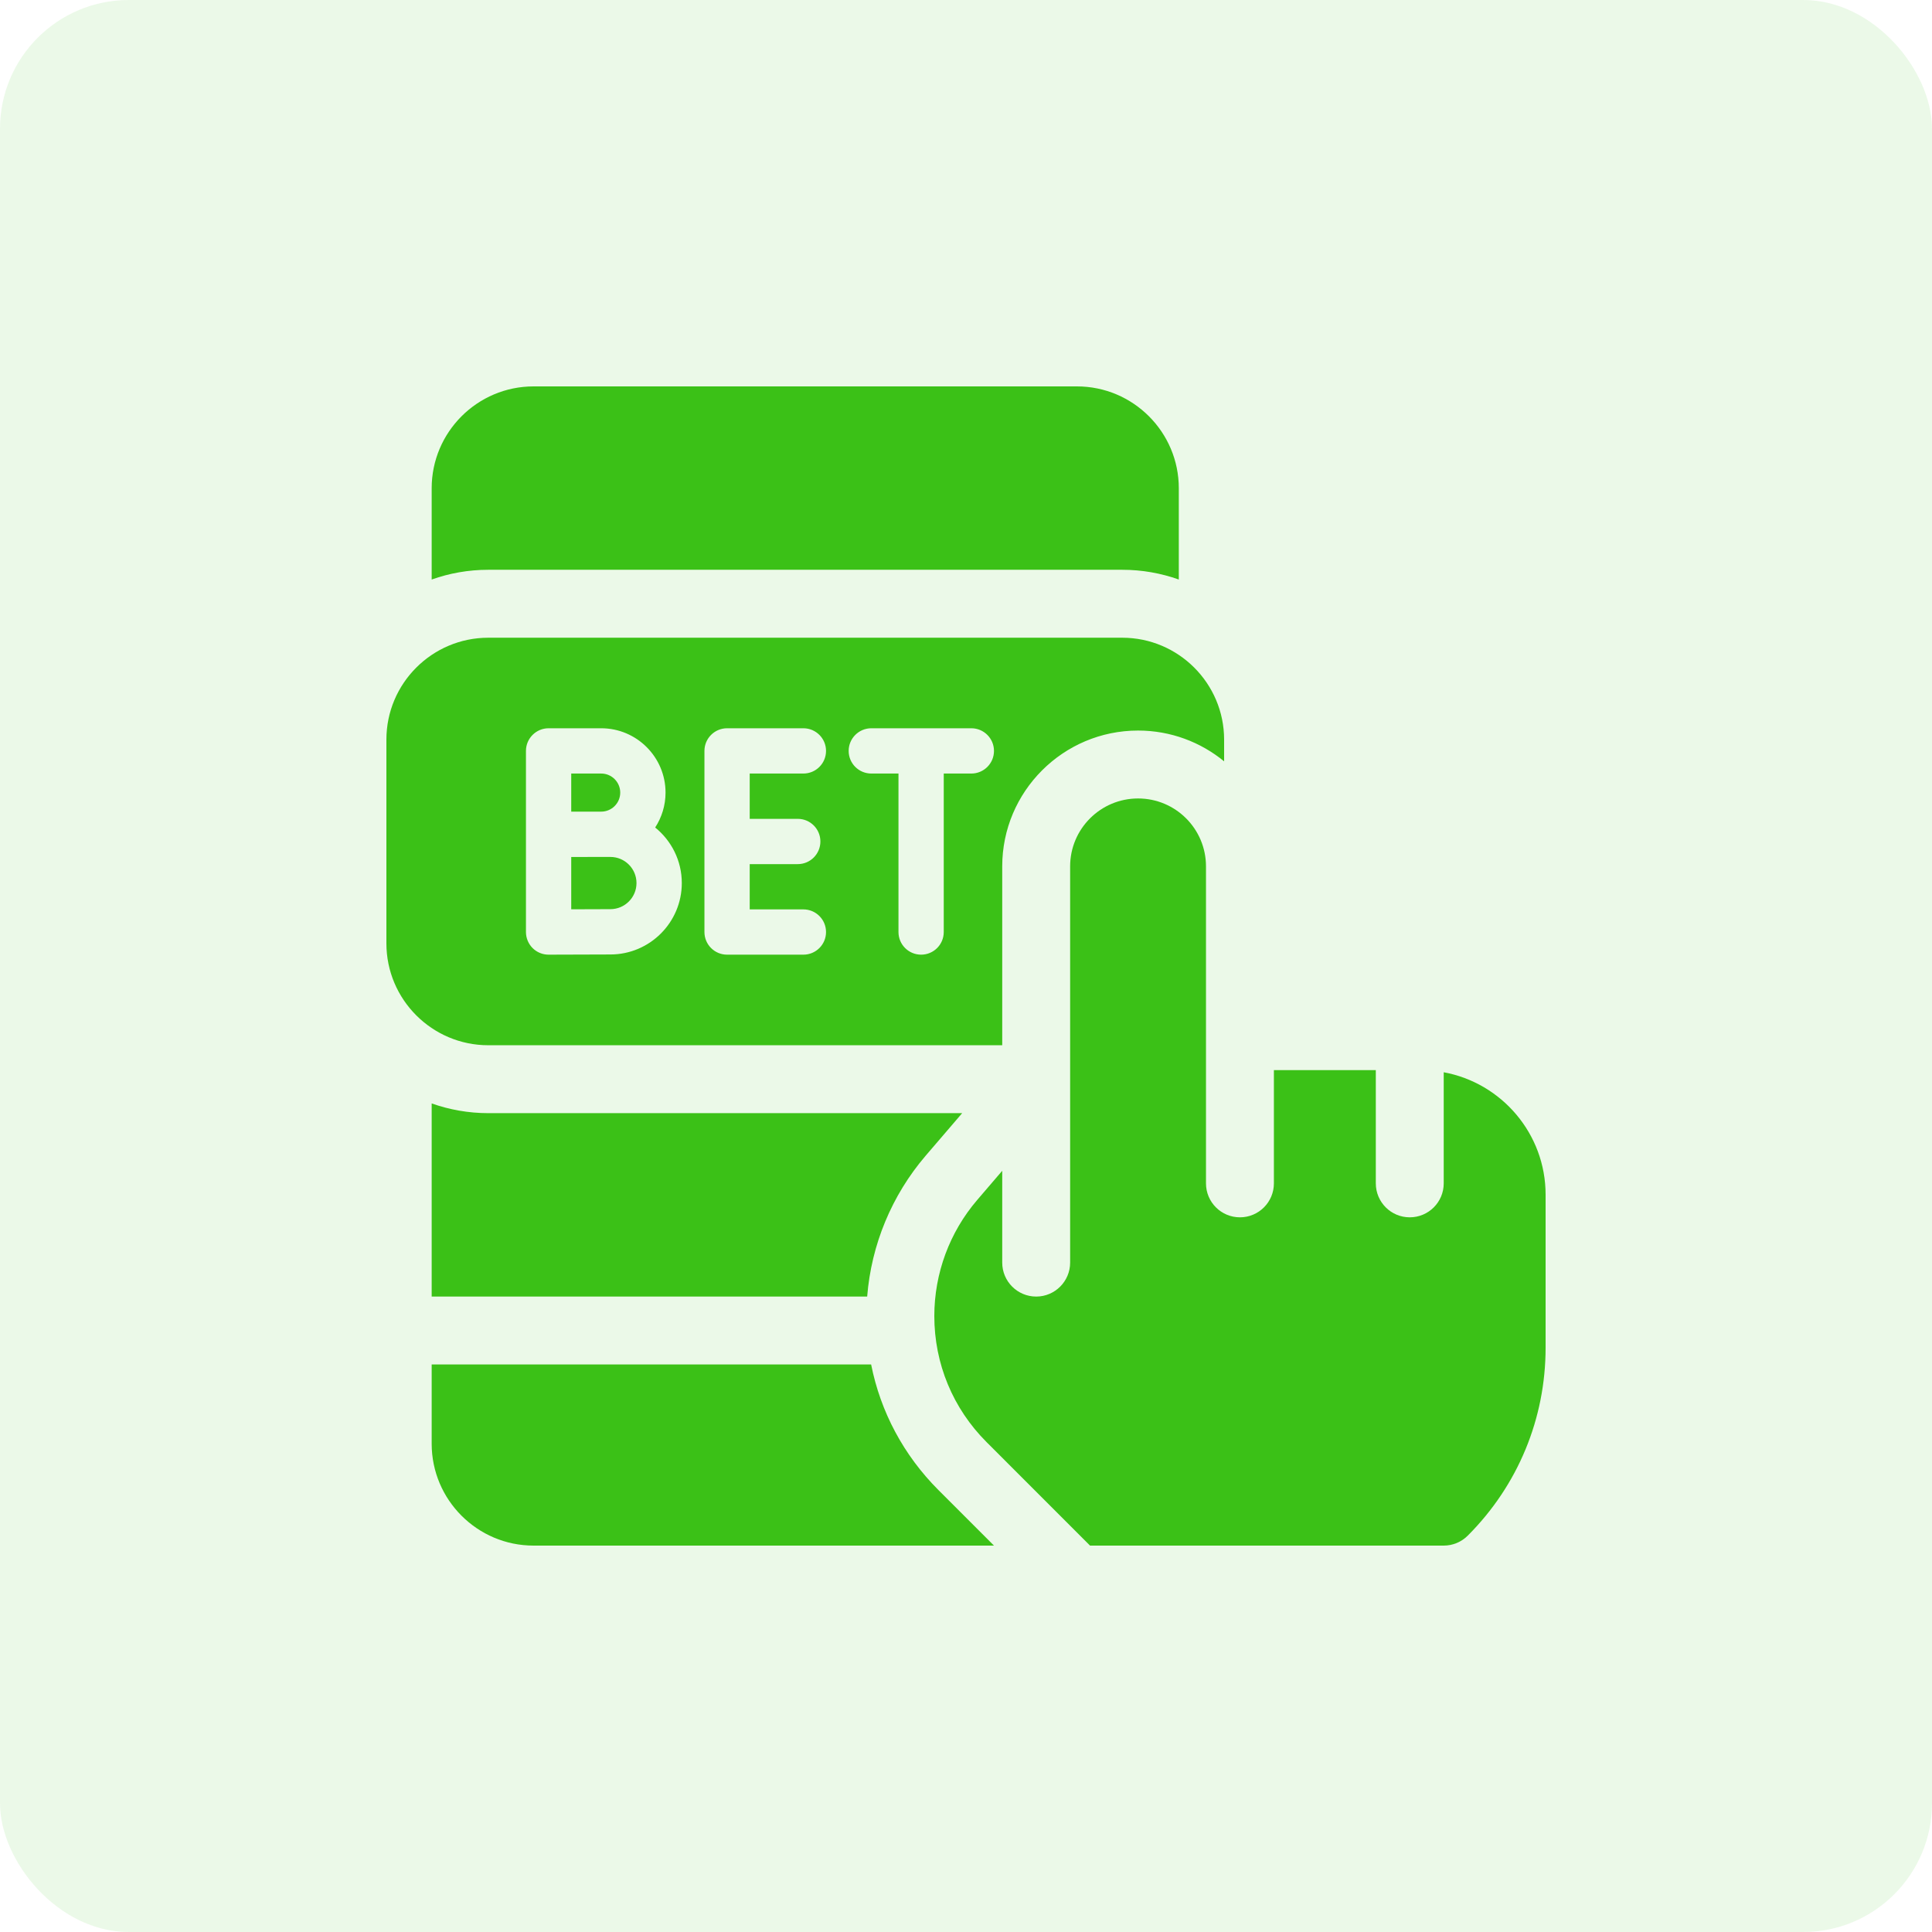 <?xml version="1.0" encoding="UTF-8"?>
<svg xmlns="http://www.w3.org/2000/svg" width="60" height="60" viewBox="0 0 60 60" fill="none">
  <rect opacity="0.1" width="60" height="60" rx="4" fill="#3BC117"></rect>
  <g clip-path="url(#clip0_89_1186)">
    <path d="M19.262 24.615C19.262 24.289 18.997 24.023 18.671 24.023H17.74V25.207C17.74 25.207 18.55 25.206 18.671 25.206C18.997 25.206 19.262 24.941 19.262 24.615Z" fill="#3BC117"></path>
    <path d="M19.767 27.424C19.767 26.977 19.404 26.613 18.956 26.613C18.956 26.613 17.851 26.614 17.74 26.614V28.239C18.192 28.237 18.733 28.235 18.956 28.235C19.404 28.235 19.767 27.871 19.767 27.424Z" fill="#3BC117"></path>
    <path d="M44.836 33.3V36.75C44.836 37.333 44.364 37.805 43.781 37.805C43.199 37.805 42.727 37.333 42.727 36.75V33.234H39.562V36.75C39.562 37.333 39.09 37.805 38.508 37.805C37.925 37.805 37.453 37.333 37.453 36.75V26.906C37.453 25.741 36.509 24.797 35.344 24.797C34.179 24.797 33.234 25.741 33.234 26.906V39.211C33.234 39.793 32.762 40.266 32.18 40.266C31.597 40.266 31.125 39.793 31.125 39.211V36.36L30.349 37.265C29.489 38.268 29.016 39.548 29.016 40.87C29.016 42.349 29.592 43.739 30.638 44.785L33.852 48H44.836C45.116 48 45.384 47.889 45.582 47.691C47.141 46.132 48 44.058 48 41.853V37.102C48 35.209 46.634 33.631 44.836 33.3Z" fill="#3BC117"></path>
    <path d="M27.054 42.375H13.406V44.836C13.406 46.581 14.826 48 16.57 48H30.869L29.146 46.277C28.063 45.194 27.345 43.844 27.054 42.375Z" fill="#3BC117"></path>
    <path d="M34.852 17.695C35.468 17.695 36.059 17.802 36.609 17.998V15.164C36.609 13.419 35.19 12 33.445 12H16.57C14.826 12 13.406 13.419 13.406 15.164V17.998C13.956 17.802 14.548 17.695 15.164 17.695H34.852Z" fill="#3BC117"></path>
    <path d="M13.406 34.268V40.265H26.931C27.059 38.658 27.692 37.124 28.747 35.892L29.881 34.57H15.164C14.548 34.57 13.956 34.463 13.406 34.268Z" fill="#3BC117"></path>
    <path d="M31.125 32.461V26.906C31.125 24.58 33.017 22.688 35.344 22.688C36.357 22.688 37.288 23.047 38.016 23.644V22.969C38.016 21.224 36.596 19.805 34.852 19.805H15.164C13.419 19.805 12 21.224 12 22.969V29.297C12 31.041 13.419 32.461 15.164 32.461H31.125ZM27.059 22.617H30.166C30.554 22.617 30.869 22.932 30.869 23.32C30.869 23.709 30.554 24.023 30.166 24.023H29.309V28.945C29.309 29.334 28.995 29.648 28.606 29.648C28.218 29.648 27.903 29.334 27.903 28.945V24.023H27.059C26.671 24.023 26.356 23.709 26.356 23.32C26.356 22.932 26.671 22.617 27.059 22.617ZM21.877 23.32C21.877 22.932 22.192 22.617 22.58 22.617H24.95C25.338 22.617 25.653 22.932 25.653 23.32C25.653 23.709 25.338 24.023 24.95 24.023H23.283V25.43H24.775C25.164 25.43 25.478 25.744 25.478 26.133C25.478 26.521 25.164 26.836 24.775 26.836H23.283V28.242H24.95C25.338 28.242 25.653 28.557 25.653 28.945C25.653 29.334 25.338 29.648 24.95 29.648H22.58C22.192 29.648 21.877 29.334 21.877 28.945V23.32ZM16.334 23.32C16.334 22.932 16.649 22.617 17.037 22.617H18.671C19.773 22.617 20.669 23.513 20.669 24.615C20.669 25.014 20.55 25.387 20.347 25.699C20.851 26.106 21.174 26.728 21.174 27.424C21.174 28.647 20.179 29.642 18.956 29.642C18.543 29.642 17.04 29.648 17.04 29.648C17.039 29.648 17.038 29.648 17.037 29.648C16.851 29.648 16.673 29.575 16.541 29.444C16.409 29.312 16.334 29.132 16.334 28.945L16.334 23.32Z" fill="#3BC117"></path>
  </g>
  <defs>
    <clipPath id="clip0_89_1186">
      <rect width="36" height="36" fill="white" transform="translate(12 12)"></rect>
    </clipPath>
  </defs>
</svg>
